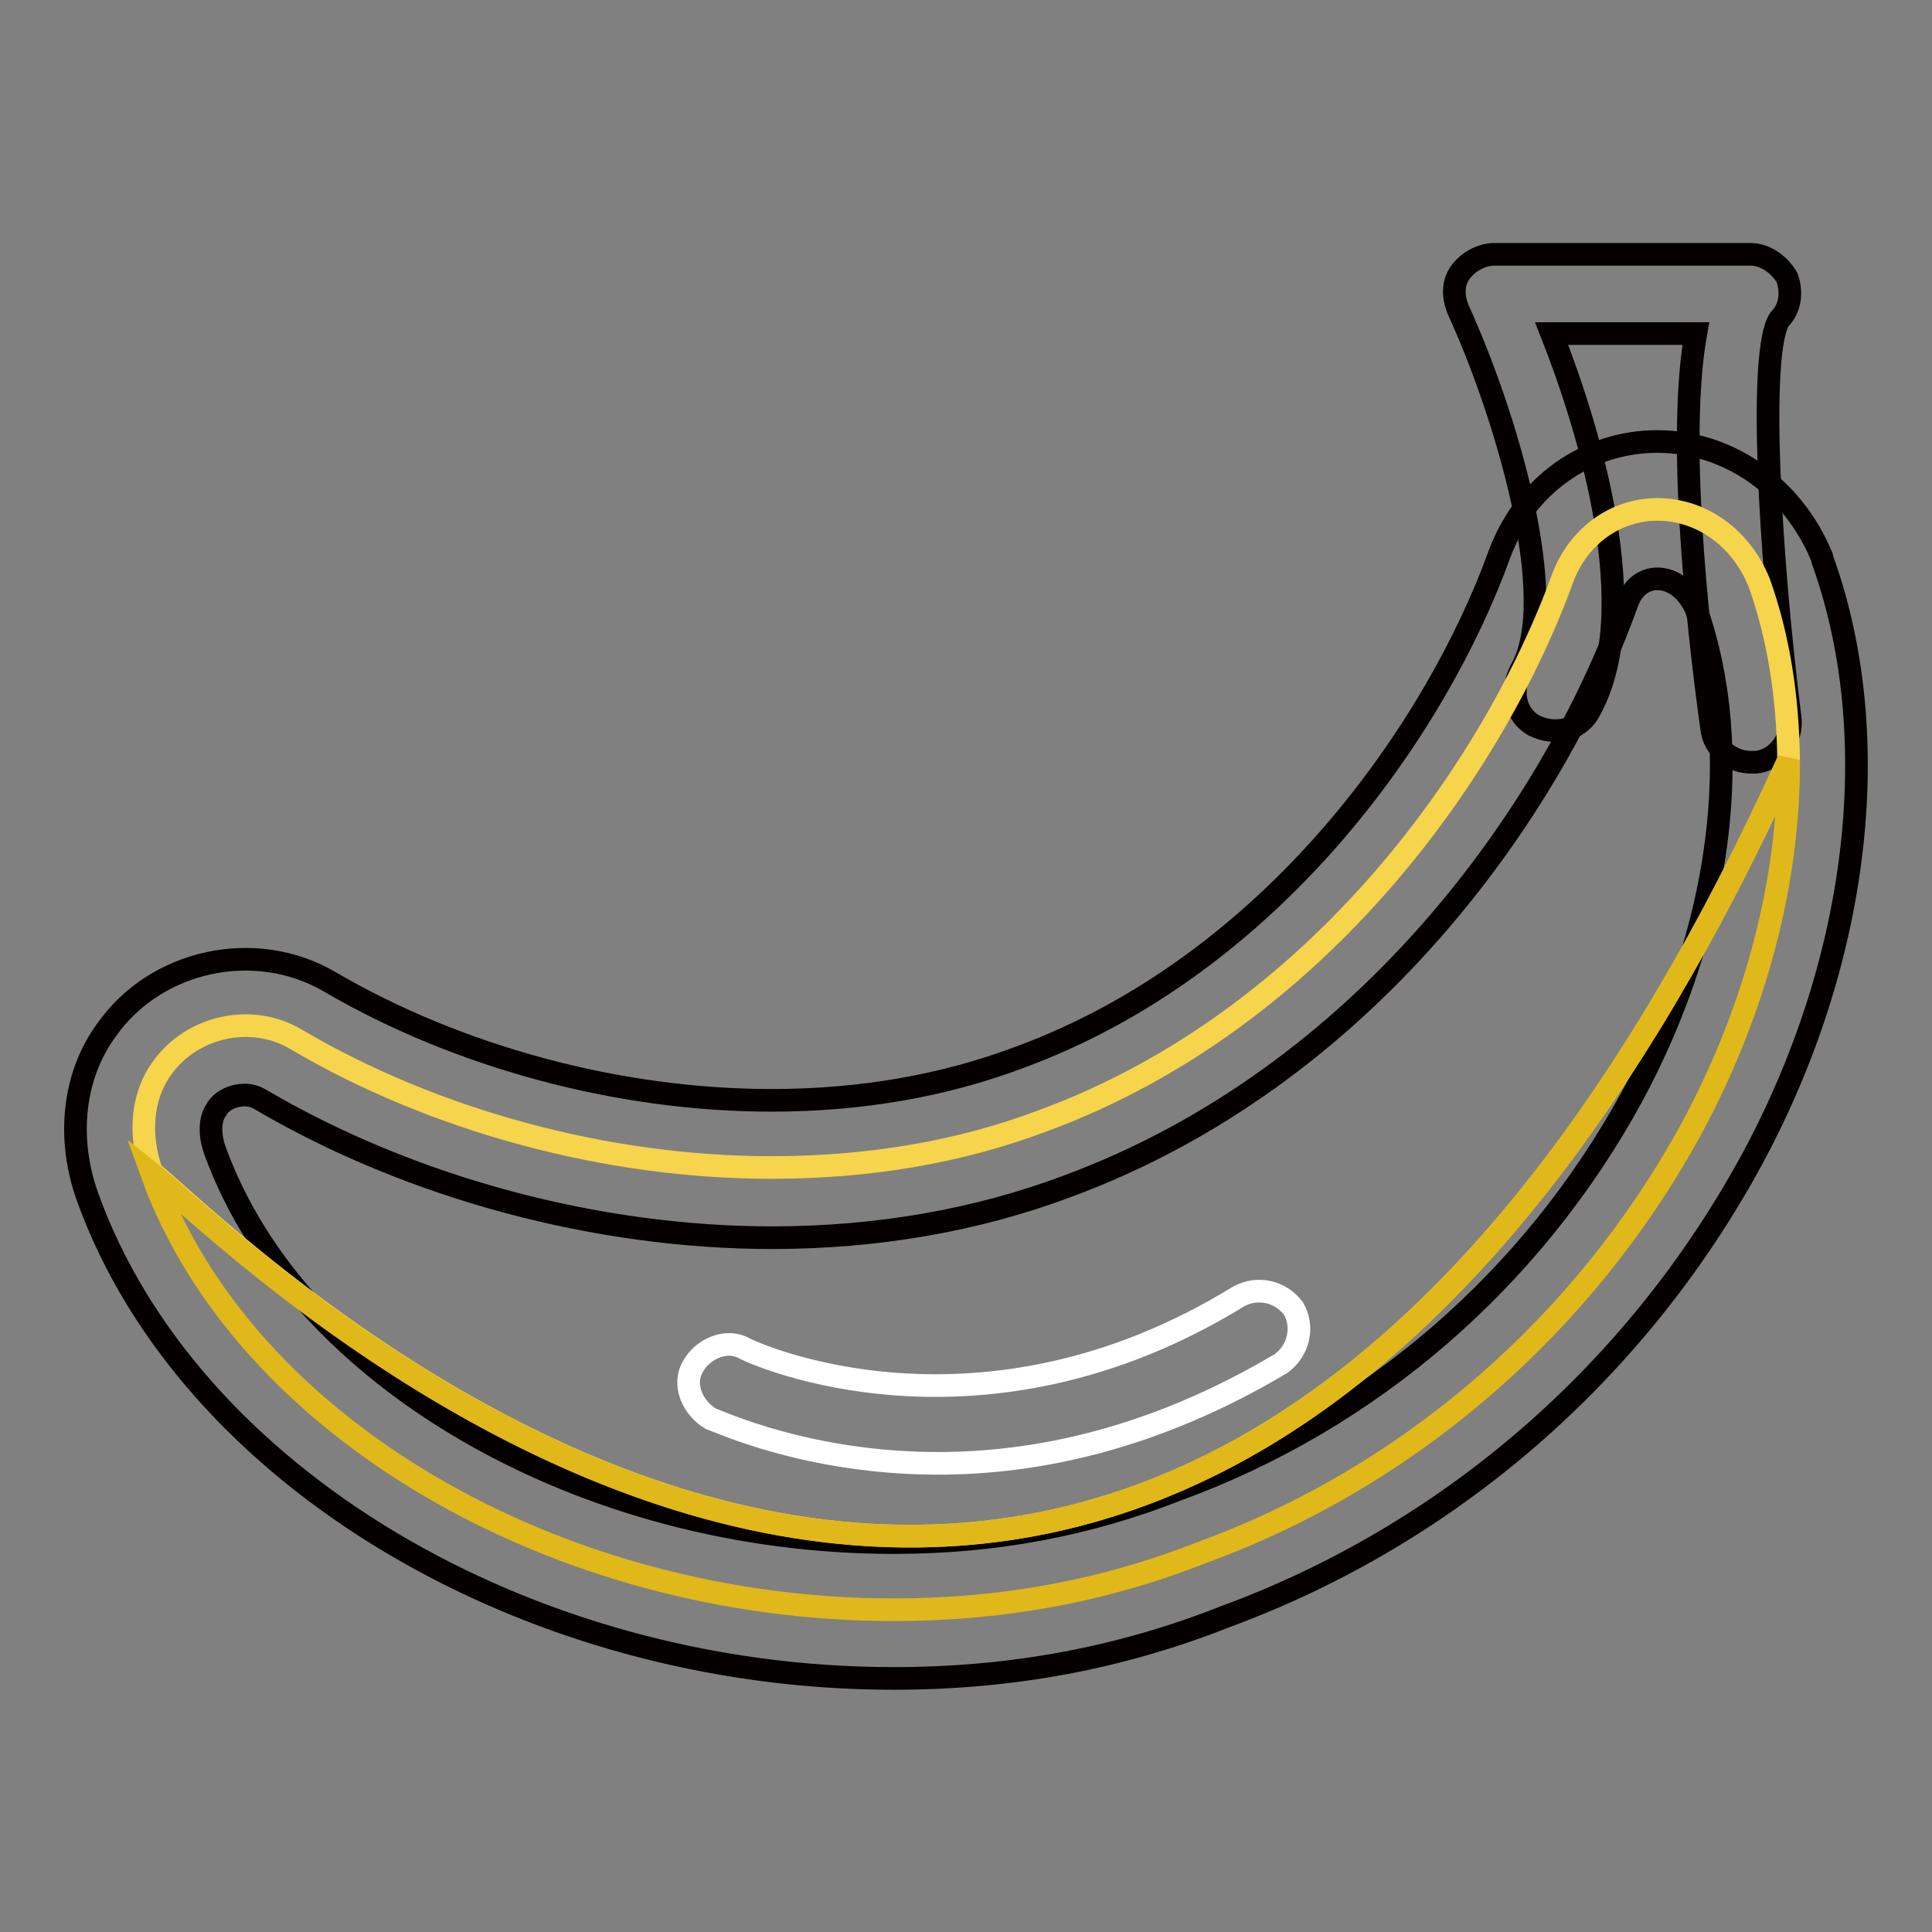 <?xml version="1.0" encoding="utf-8"?>
<!-- Svg Vector Icons : http://www.onlinewebfonts.com/icon -->
<!DOCTYPE svg PUBLIC "-//W3C//DTD SVG 1.1//EN" "http://www.w3.org/Graphics/SVG/1.1/DTD/svg11.dtd">
<svg version="1.1" xmlns="http://www.w3.org/2000/svg" xmlns:xlink="http://www.w3.org/1999/xlink" x="0px" y="0px" viewBox="0 0 256 256" enable-background="new 0 0 256 256" xml:space="preserve">
<rect x="0" y="0" width="256" height="256" fill="#808080" stroke="none"/>
<g> <path stroke-width="3" fill-opacity="0" stroke="#040000"  d="M235.8,42.3c1.4-1.4,1.7-3.5,1-5.5c-1-1.7-2.8-3.1-4.9-3.1h-33.9c-1.7,0-3.5,1-4.5,2.4 c-1,1.4-1,3.1-0.3,4.9c6.2,13.5,13.8,38.5,8.3,47.8c-1.4,2.8-0.7,5.9,1.7,7.3c2.8,1.4,5.9,0.7,7.3-1.7c7.6-13.2,0-37.8-4.9-50.2 h19.1c-2.4,13.5,0,37.1,2.1,52.3c0.3,2.8,2.8,4.5,5.2,4.5h0.7c2.8-0.3,4.9-3.1,4.5-5.9C234.4,72.8,233,46.4,235.8,42.3z"/> <path stroke-width="3" fill-opacity="0" stroke="#040000"  d="M118.4,222.4c-48.6,0-93.5-26.8-106.8-63.8c-2.8-7.8-1.9-16.1,2.5-22.1c6.5-9.3,19.7-12.2,29.6-6.4 c17.1,10,38.4,15.7,58.5,15.7c11.8,0,22.8-1.9,32.9-5.7c33.7-12.4,55.3-43.7,63.6-66.7c3.4-9.1,11.6-14.9,20.9-14.9 c9.4,0,18,6,21.8,15.3l0.1,0.4c8.4,23.4,4.9,53.2-9.5,79.7c-15.3,28-40,49.4-69.6,60.3C148.5,219.7,134.1,222.4,118.4,222.4z  M32.4,145.1c-1.4,0-2.8,0.6-3.6,1.7l-0.1,0.2c-0.9,1.2-1,3.3-0.2,5.5c10.9,30,48.7,51.9,89.9,51.9c13.4,0,25.6-2.3,37.6-7 c25.7-9.4,47-27.9,60.2-52c11.9-22,15.1-46.2,8.5-64.8c-1.1-2.4-3-3.9-5.1-3.9c-1.8,0-3.3,1.2-4,3.2c-10,27.8-34.9,62.8-74.2,77.3 c-12,4.5-25.2,6.8-39.1,6.8c-23.2,0-47.8-6.6-67.6-18.2C33.9,145.3,33.2,145.1,32.4,145.1L32.4,145.1z"/> <path stroke-width="3" fill-opacity="0" stroke="#f6d44b"  d="M237,100.7c-0.1-8.3-1.3-16.2-3.9-23.5c-2.4-5.9-7.6-9.7-13.5-9.7c-5.5,0-10.4,3.5-12.5,9 c-9,24.9-32.2,58.5-68.9,72c-11.1,4.2-23.2,6.2-36,6.2c-21.8,0-44.7-6.2-63-17c-5.9-3.5-13.8-1.7-17.7,3.8c-2.8,3.8-3.1,9-1.4,13.8 C32,165,152.4,287.2,237,100.7z"/> <path stroke-width="3" fill-opacity="0" stroke="#ffffff"  d="M164.1,171.8c-34.3,21.1-64.1,7.6-65.4,6.9c-2.4-1.4-5.6,0-6.9,2.4c-1.4,2.4,0,5.5,2.4,6.9 c1,0.3,12.8,5.9,30.1,5.9c12.8,0,28.4-3.1,45.4-13.2c2.4-1.7,3.1-4.9,1.7-7.3C169.7,171.1,166.6,170.4,164.1,171.8L164.1,171.8z"/> <path stroke-width="3" fill-opacity="0" stroke="#e0b819"  d="M237,100.7C152.4,287.2,32,165,20.1,155.5c12.1,33.6,53.7,57.8,98.3,57.8c14.2,0,27.7-2.4,40.9-7.6 c27.4-10,50.6-30.1,64.8-56.1C232.7,133.7,237.1,116.6,237,100.7z"/></g>
</svg>
